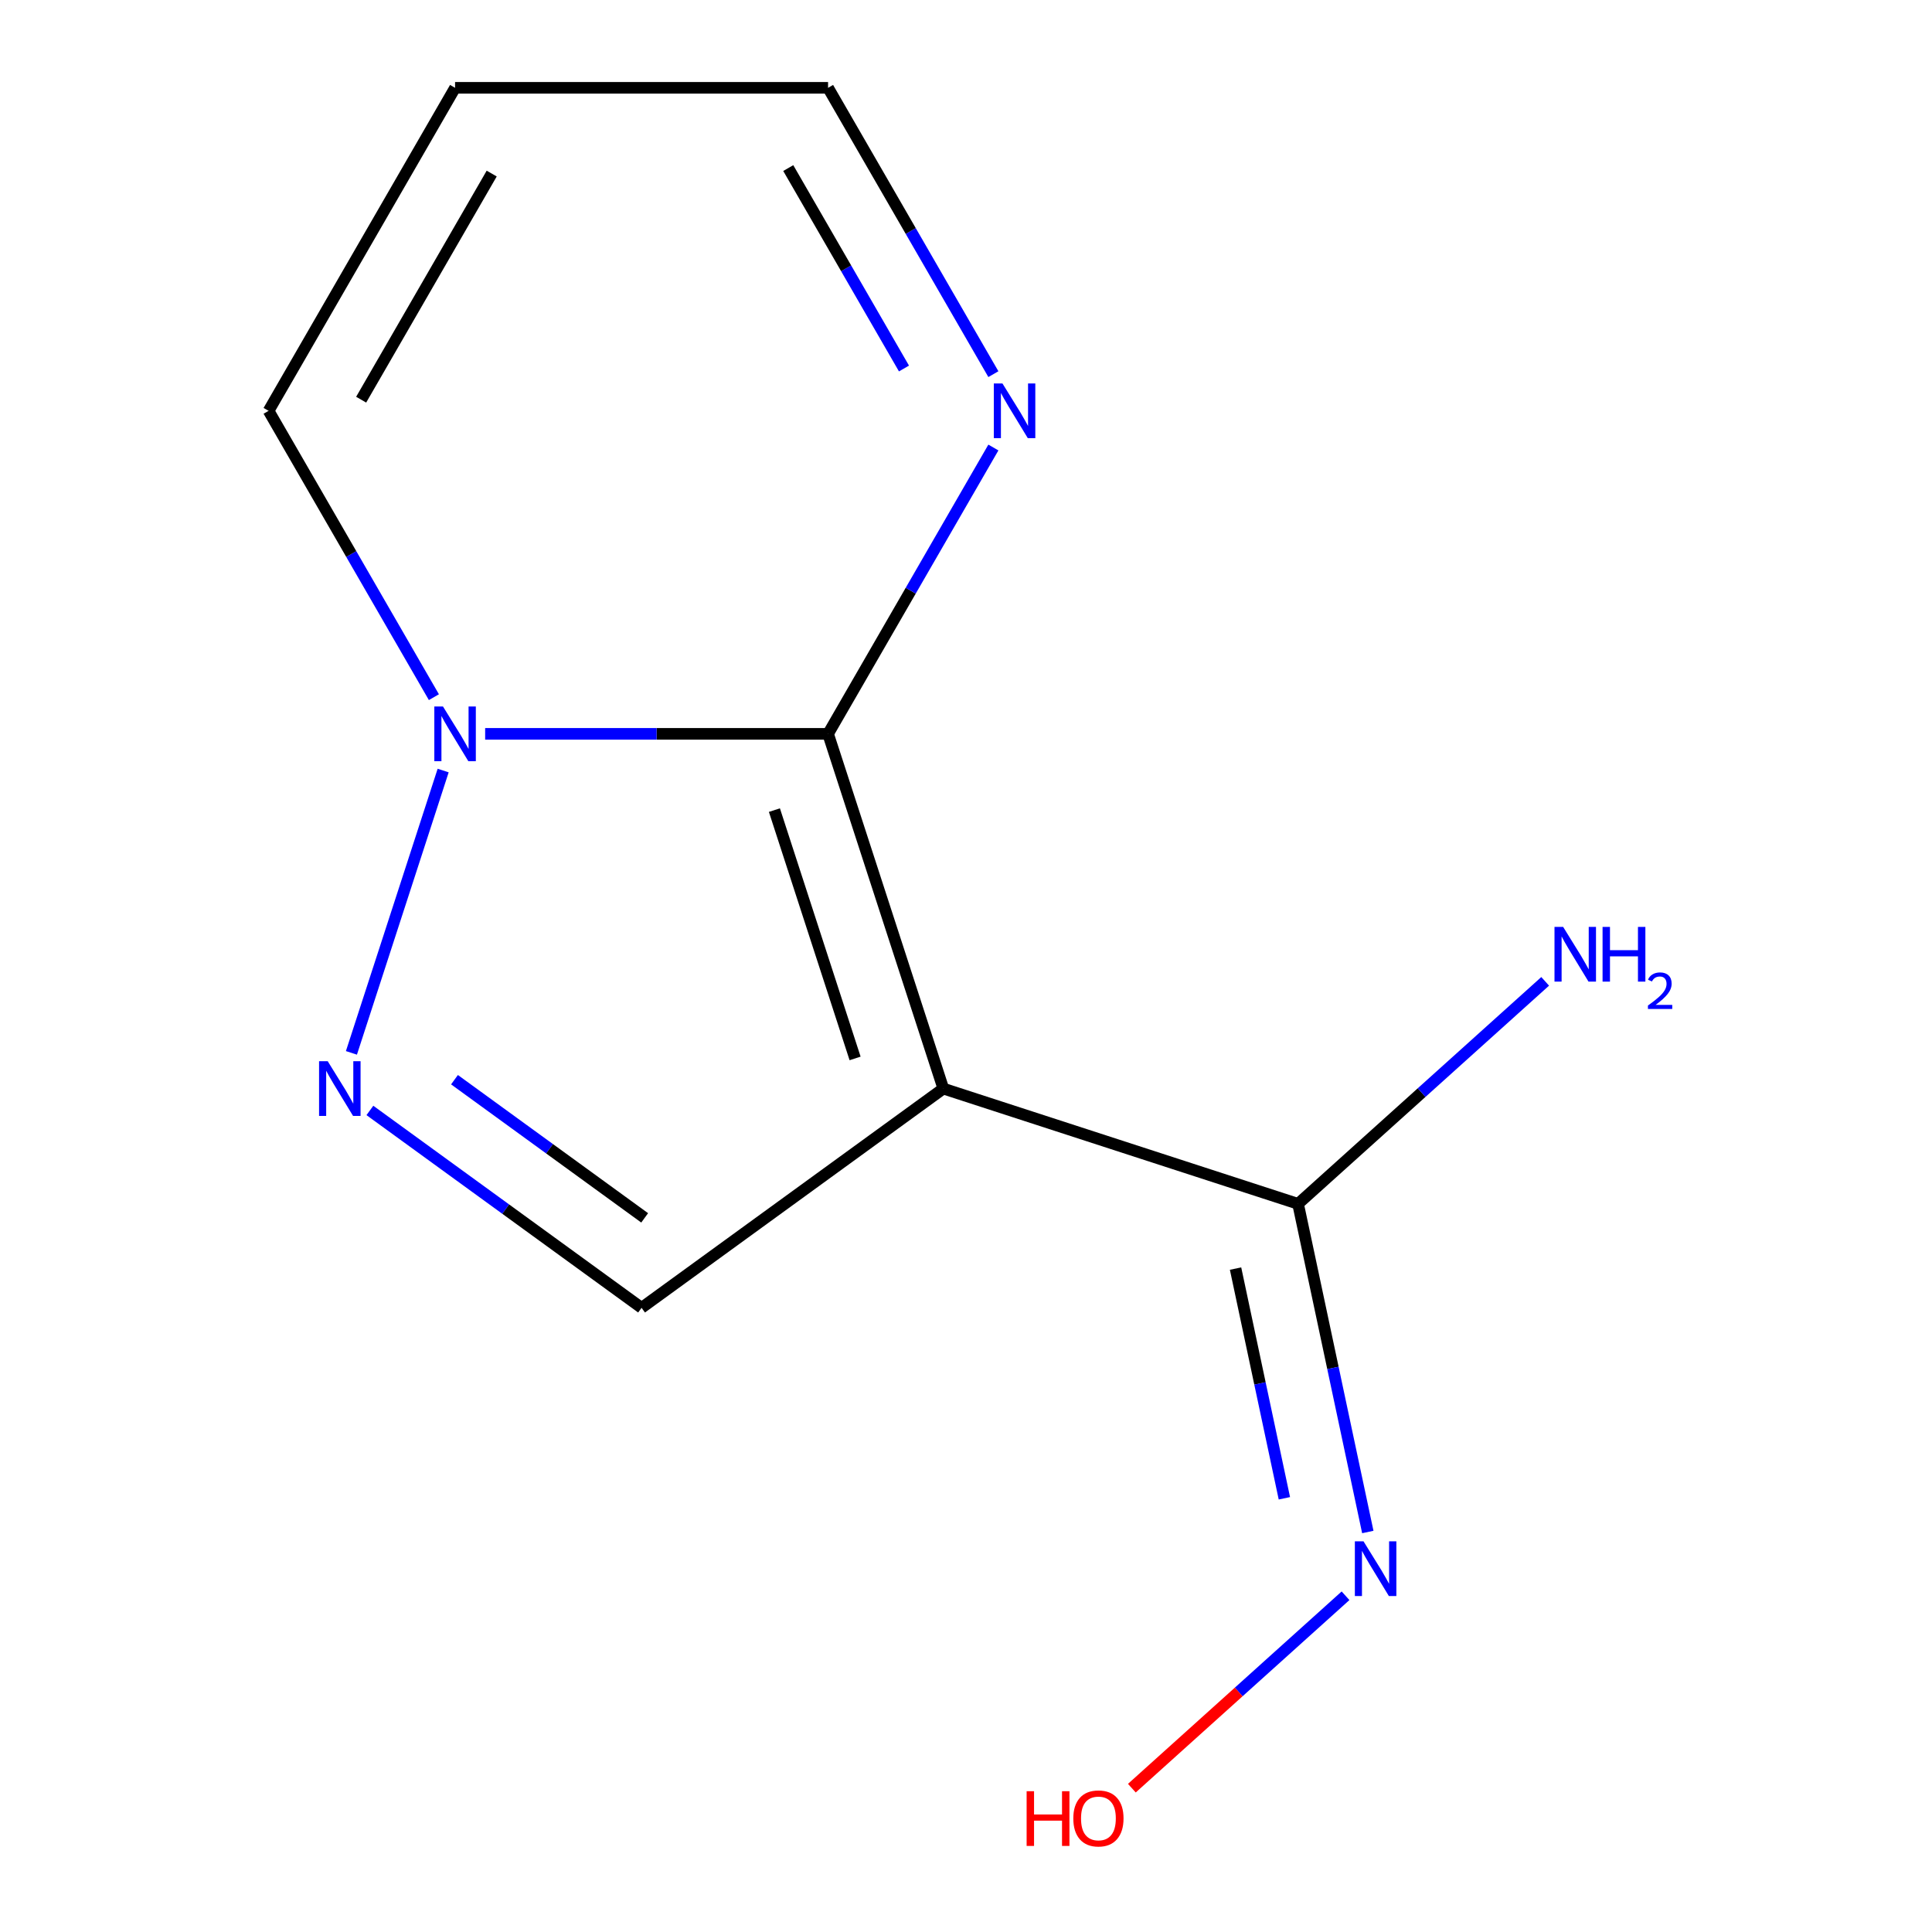 <?xml version='1.0' encoding='iso-8859-1'?>
<svg version='1.1' baseProfile='full'
              xmlns='http://www.w3.org/2000/svg'
                      xmlns:rdkit='http://www.rdkit.org/xml'
                      xmlns:xlink='http://www.w3.org/1999/xlink'
                  xml:space='preserve'
width='1000px' height='1000px' viewBox='0 0 1000 1000'>
<!-- END OF HEADER -->
<rect style='opacity:1.0;fill:#FFFFFF;stroke:none' width='1000' height='1000' x='0' y='0'> </rect>
<path class='bond-0' d='M 488.264,563.451 L 428.606,379.841' style='fill:none;fill-rule:evenodd;stroke:#000000;stroke-width:6px;stroke-linecap:butt;stroke-linejoin:miter;stroke-opacity:1' />
<path class='bond-0' d='M 442.593,547.841 L 400.832,419.315' style='fill:none;fill-rule:evenodd;stroke:#000000;stroke-width:6px;stroke-linecap:butt;stroke-linejoin:miter;stroke-opacity:1' />
<path class='bond-3' d='M 488.264,563.451 L 332.076,676.928' style='fill:none;fill-rule:evenodd;stroke:#000000;stroke-width:6px;stroke-linecap:butt;stroke-linejoin:miter;stroke-opacity:1' />
<path class='bond-4' d='M 488.264,563.451 L 671.873,623.109' style='fill:none;fill-rule:evenodd;stroke:#000000;stroke-width:6px;stroke-linecap:butt;stroke-linejoin:miter;stroke-opacity:1' />
<path class='bond-1' d='M 428.606,379.841 L 339.86,379.841' style='fill:none;fill-rule:evenodd;stroke:#000000;stroke-width:6px;stroke-linecap:butt;stroke-linejoin:miter;stroke-opacity:1' />
<path class='bond-1' d='M 339.86,379.841 L 251.114,379.841' style='fill:none;fill-rule:evenodd;stroke:#0000FF;stroke-width:6px;stroke-linecap:butt;stroke-linejoin:miter;stroke-opacity:1' />
<path class='bond-5' d='M 428.606,379.841 L 471.389,305.738' style='fill:none;fill-rule:evenodd;stroke:#000000;stroke-width:6px;stroke-linecap:butt;stroke-linejoin:miter;stroke-opacity:1' />
<path class='bond-5' d='M 471.389,305.738 L 514.173,231.634' style='fill:none;fill-rule:evenodd;stroke:#0000FF;stroke-width:6px;stroke-linecap:butt;stroke-linejoin:miter;stroke-opacity:1' />
<path class='bond-6' d='M 224.585,360.855 L 181.802,286.752' style='fill:none;fill-rule:evenodd;stroke:#0000FF;stroke-width:6px;stroke-linecap:butt;stroke-linejoin:miter;stroke-opacity:1' />
<path class='bond-6' d='M 181.802,286.752 L 139.018,212.648' style='fill:none;fill-rule:evenodd;stroke:#000000;stroke-width:6px;stroke-linecap:butt;stroke-linejoin:miter;stroke-opacity:1' />
<path class='bond-12' d='M 229.378,398.828 L 181.896,544.964' style='fill:none;fill-rule:evenodd;stroke:#0000FF;stroke-width:6px;stroke-linecap:butt;stroke-linejoin:miter;stroke-opacity:1' />
<path class='bond-2' d='M 191.455,574.761 L 261.766,625.844' style='fill:none;fill-rule:evenodd;stroke:#0000FF;stroke-width:6px;stroke-linecap:butt;stroke-linejoin:miter;stroke-opacity:1' />
<path class='bond-2' d='M 261.766,625.844 L 332.076,676.928' style='fill:none;fill-rule:evenodd;stroke:#000000;stroke-width:6px;stroke-linecap:butt;stroke-linejoin:miter;stroke-opacity:1' />
<path class='bond-2' d='M 235.244,558.848 L 284.461,594.607' style='fill:none;fill-rule:evenodd;stroke:#0000FF;stroke-width:6px;stroke-linecap:butt;stroke-linejoin:miter;stroke-opacity:1' />
<path class='bond-2' d='M 284.461,594.607 L 333.679,630.365' style='fill:none;fill-rule:evenodd;stroke:#000000;stroke-width:6px;stroke-linecap:butt;stroke-linejoin:miter;stroke-opacity:1' />
<path class='bond-7' d='M 671.873,623.109 L 689.925,708.036' style='fill:none;fill-rule:evenodd;stroke:#000000;stroke-width:6px;stroke-linecap:butt;stroke-linejoin:miter;stroke-opacity:1' />
<path class='bond-7' d='M 689.925,708.036 L 707.977,792.962' style='fill:none;fill-rule:evenodd;stroke:#0000FF;stroke-width:6px;stroke-linecap:butt;stroke-linejoin:miter;stroke-opacity:1' />
<path class='bond-7' d='M 639.521,656.615 L 652.157,716.064' style='fill:none;fill-rule:evenodd;stroke:#000000;stroke-width:6px;stroke-linecap:butt;stroke-linejoin:miter;stroke-opacity:1' />
<path class='bond-7' d='M 652.157,716.064 L 664.793,775.512' style='fill:none;fill-rule:evenodd;stroke:#0000FF;stroke-width:6px;stroke-linecap:butt;stroke-linejoin:miter;stroke-opacity:1' />
<path class='bond-10' d='M 671.873,623.109 L 735.825,565.527' style='fill:none;fill-rule:evenodd;stroke:#000000;stroke-width:6px;stroke-linecap:butt;stroke-linejoin:miter;stroke-opacity:1' />
<path class='bond-10' d='M 735.825,565.527 L 799.777,507.944' style='fill:none;fill-rule:evenodd;stroke:#0000FF;stroke-width:6px;stroke-linecap:butt;stroke-linejoin:miter;stroke-opacity:1' />
<path class='bond-9' d='M 514.173,193.662 L 471.389,119.558' style='fill:none;fill-rule:evenodd;stroke:#0000FF;stroke-width:6px;stroke-linecap:butt;stroke-linejoin:miter;stroke-opacity:1' />
<path class='bond-9' d='M 471.389,119.558 L 428.606,45.455' style='fill:none;fill-rule:evenodd;stroke:#000000;stroke-width:6px;stroke-linecap:butt;stroke-linejoin:miter;stroke-opacity:1' />
<path class='bond-9' d='M 467.899,190.736 L 437.951,138.864' style='fill:none;fill-rule:evenodd;stroke:#0000FF;stroke-width:6px;stroke-linecap:butt;stroke-linejoin:miter;stroke-opacity:1' />
<path class='bond-9' d='M 437.951,138.864 L 408.002,86.991' style='fill:none;fill-rule:evenodd;stroke:#000000;stroke-width:6px;stroke-linecap:butt;stroke-linejoin:miter;stroke-opacity:1' />
<path class='bond-13' d='M 139.018,212.648 L 235.547,45.455' style='fill:none;fill-rule:evenodd;stroke:#000000;stroke-width:6px;stroke-linecap:butt;stroke-linejoin:miter;stroke-opacity:1' />
<path class='bond-13' d='M 186.936,206.875 L 254.507,89.839' style='fill:none;fill-rule:evenodd;stroke:#000000;stroke-width:6px;stroke-linecap:butt;stroke-linejoin:miter;stroke-opacity:1' />
<path class='bond-11' d='M 696.446,825.965 L 641.145,875.758' style='fill:none;fill-rule:evenodd;stroke:#0000FF;stroke-width:6px;stroke-linecap:butt;stroke-linejoin:miter;stroke-opacity:1' />
<path class='bond-11' d='M 641.145,875.758 L 585.845,925.551' style='fill:none;fill-rule:evenodd;stroke:#FF0000;stroke-width:6px;stroke-linecap:butt;stroke-linejoin:miter;stroke-opacity:1' />
<path class='bond-8' d='M 235.547,45.455 L 428.606,45.455' style='fill:none;fill-rule:evenodd;stroke:#000000;stroke-width:6px;stroke-linecap:butt;stroke-linejoin:miter;stroke-opacity:1' />
<path  class='atom-2' d='M 229.287 365.681
L 238.567 380.681
Q 239.487 382.161, 240.967 384.841
Q 242.447 387.521, 242.527 387.681
L 242.527 365.681
L 246.287 365.681
L 246.287 394.001
L 242.407 394.001
L 232.447 377.601
Q 231.287 375.681, 230.047 373.481
Q 228.847 371.281, 228.487 370.601
L 228.487 394.001
L 224.807 394.001
L 224.807 365.681
L 229.287 365.681
' fill='#0000FF'/>
<path  class='atom-3' d='M 169.629 549.291
L 178.909 564.291
Q 179.829 565.771, 181.309 568.451
Q 182.789 571.131, 182.869 571.291
L 182.869 549.291
L 186.629 549.291
L 186.629 577.611
L 182.749 577.611
L 172.789 561.211
Q 171.629 559.291, 170.389 557.091
Q 169.189 554.891, 168.829 554.211
L 168.829 577.611
L 165.149 577.611
L 165.149 549.291
L 169.629 549.291
' fill='#0000FF'/>
<path  class='atom-6' d='M 518.875 198.488
L 528.155 213.488
Q 529.075 214.968, 530.555 217.648
Q 532.035 220.328, 532.115 220.488
L 532.115 198.488
L 535.875 198.488
L 535.875 226.808
L 531.995 226.808
L 522.035 210.408
Q 520.875 208.488, 519.635 206.288
Q 518.435 204.088, 518.075 203.408
L 518.075 226.808
L 514.395 226.808
L 514.395 198.488
L 518.875 198.488
' fill='#0000FF'/>
<path  class='atom-8' d='M 705.753 797.789
L 715.033 812.789
Q 715.953 814.269, 717.433 816.949
Q 718.913 819.629, 718.993 819.789
L 718.993 797.789
L 722.753 797.789
L 722.753 826.109
L 718.873 826.109
L 708.913 809.709
Q 707.753 807.789, 706.513 805.589
Q 705.313 803.389, 704.953 802.709
L 704.953 826.109
L 701.273 826.109
L 701.273 797.789
L 705.753 797.789
' fill='#0000FF'/>
<path  class='atom-11' d='M 809.084 479.768
L 818.364 494.768
Q 819.284 496.248, 820.764 498.928
Q 822.244 501.608, 822.324 501.768
L 822.324 479.768
L 826.084 479.768
L 826.084 508.088
L 822.204 508.088
L 812.244 491.688
Q 811.084 489.768, 809.844 487.568
Q 808.644 485.368, 808.284 484.688
L 808.284 508.088
L 804.604 508.088
L 804.604 479.768
L 809.084 479.768
' fill='#0000FF'/>
<path  class='atom-11' d='M 829.484 479.768
L 833.324 479.768
L 833.324 491.808
L 847.804 491.808
L 847.804 479.768
L 851.644 479.768
L 851.644 508.088
L 847.804 508.088
L 847.804 495.008
L 833.324 495.008
L 833.324 508.088
L 829.484 508.088
L 829.484 479.768
' fill='#0000FF'/>
<path  class='atom-11' d='M 853.017 507.094
Q 853.703 505.326, 855.34 504.349
Q 856.977 503.346, 859.247 503.346
Q 862.072 503.346, 863.656 504.877
Q 865.24 506.408, 865.24 509.127
Q 865.24 511.899, 863.181 514.486
Q 861.148 517.074, 856.924 520.136
L 865.557 520.136
L 865.557 522.248
L 852.964 522.248
L 852.964 520.479
Q 856.449 517.998, 858.508 516.15
Q 860.593 514.302, 861.597 512.638
Q 862.6 510.975, 862.6 509.259
Q 862.6 507.464, 861.702 506.461
Q 860.805 505.458, 859.247 505.458
Q 857.742 505.458, 856.739 506.065
Q 855.736 506.672, 855.023 508.018
L 853.017 507.094
' fill='#0000FF'/>
<path  class='atom-12' d='M 531.382 927.13
L 535.222 927.13
L 535.222 939.17
L 549.702 939.17
L 549.702 927.13
L 553.542 927.13
L 553.542 955.45
L 549.702 955.45
L 549.702 942.37
L 535.222 942.37
L 535.222 955.45
L 531.382 955.45
L 531.382 927.13
' fill='#FF0000'/>
<path  class='atom-12' d='M 555.542 941.21
Q 555.542 934.41, 558.902 930.61
Q 562.262 926.81, 568.542 926.81
Q 574.822 926.81, 578.182 930.61
Q 581.542 934.41, 581.542 941.21
Q 581.542 948.09, 578.142 952.01
Q 574.742 955.89, 568.542 955.89
Q 562.302 955.89, 558.902 952.01
Q 555.542 948.13, 555.542 941.21
M 568.542 952.69
Q 572.862 952.69, 575.182 949.81
Q 577.542 946.89, 577.542 941.21
Q 577.542 935.65, 575.182 932.85
Q 572.862 930.01, 568.542 930.01
Q 564.222 930.01, 561.862 932.81
Q 559.542 935.61, 559.542 941.21
Q 559.542 946.93, 561.862 949.81
Q 564.222 952.69, 568.542 952.69
' fill='#FF0000'/>
</svg>
